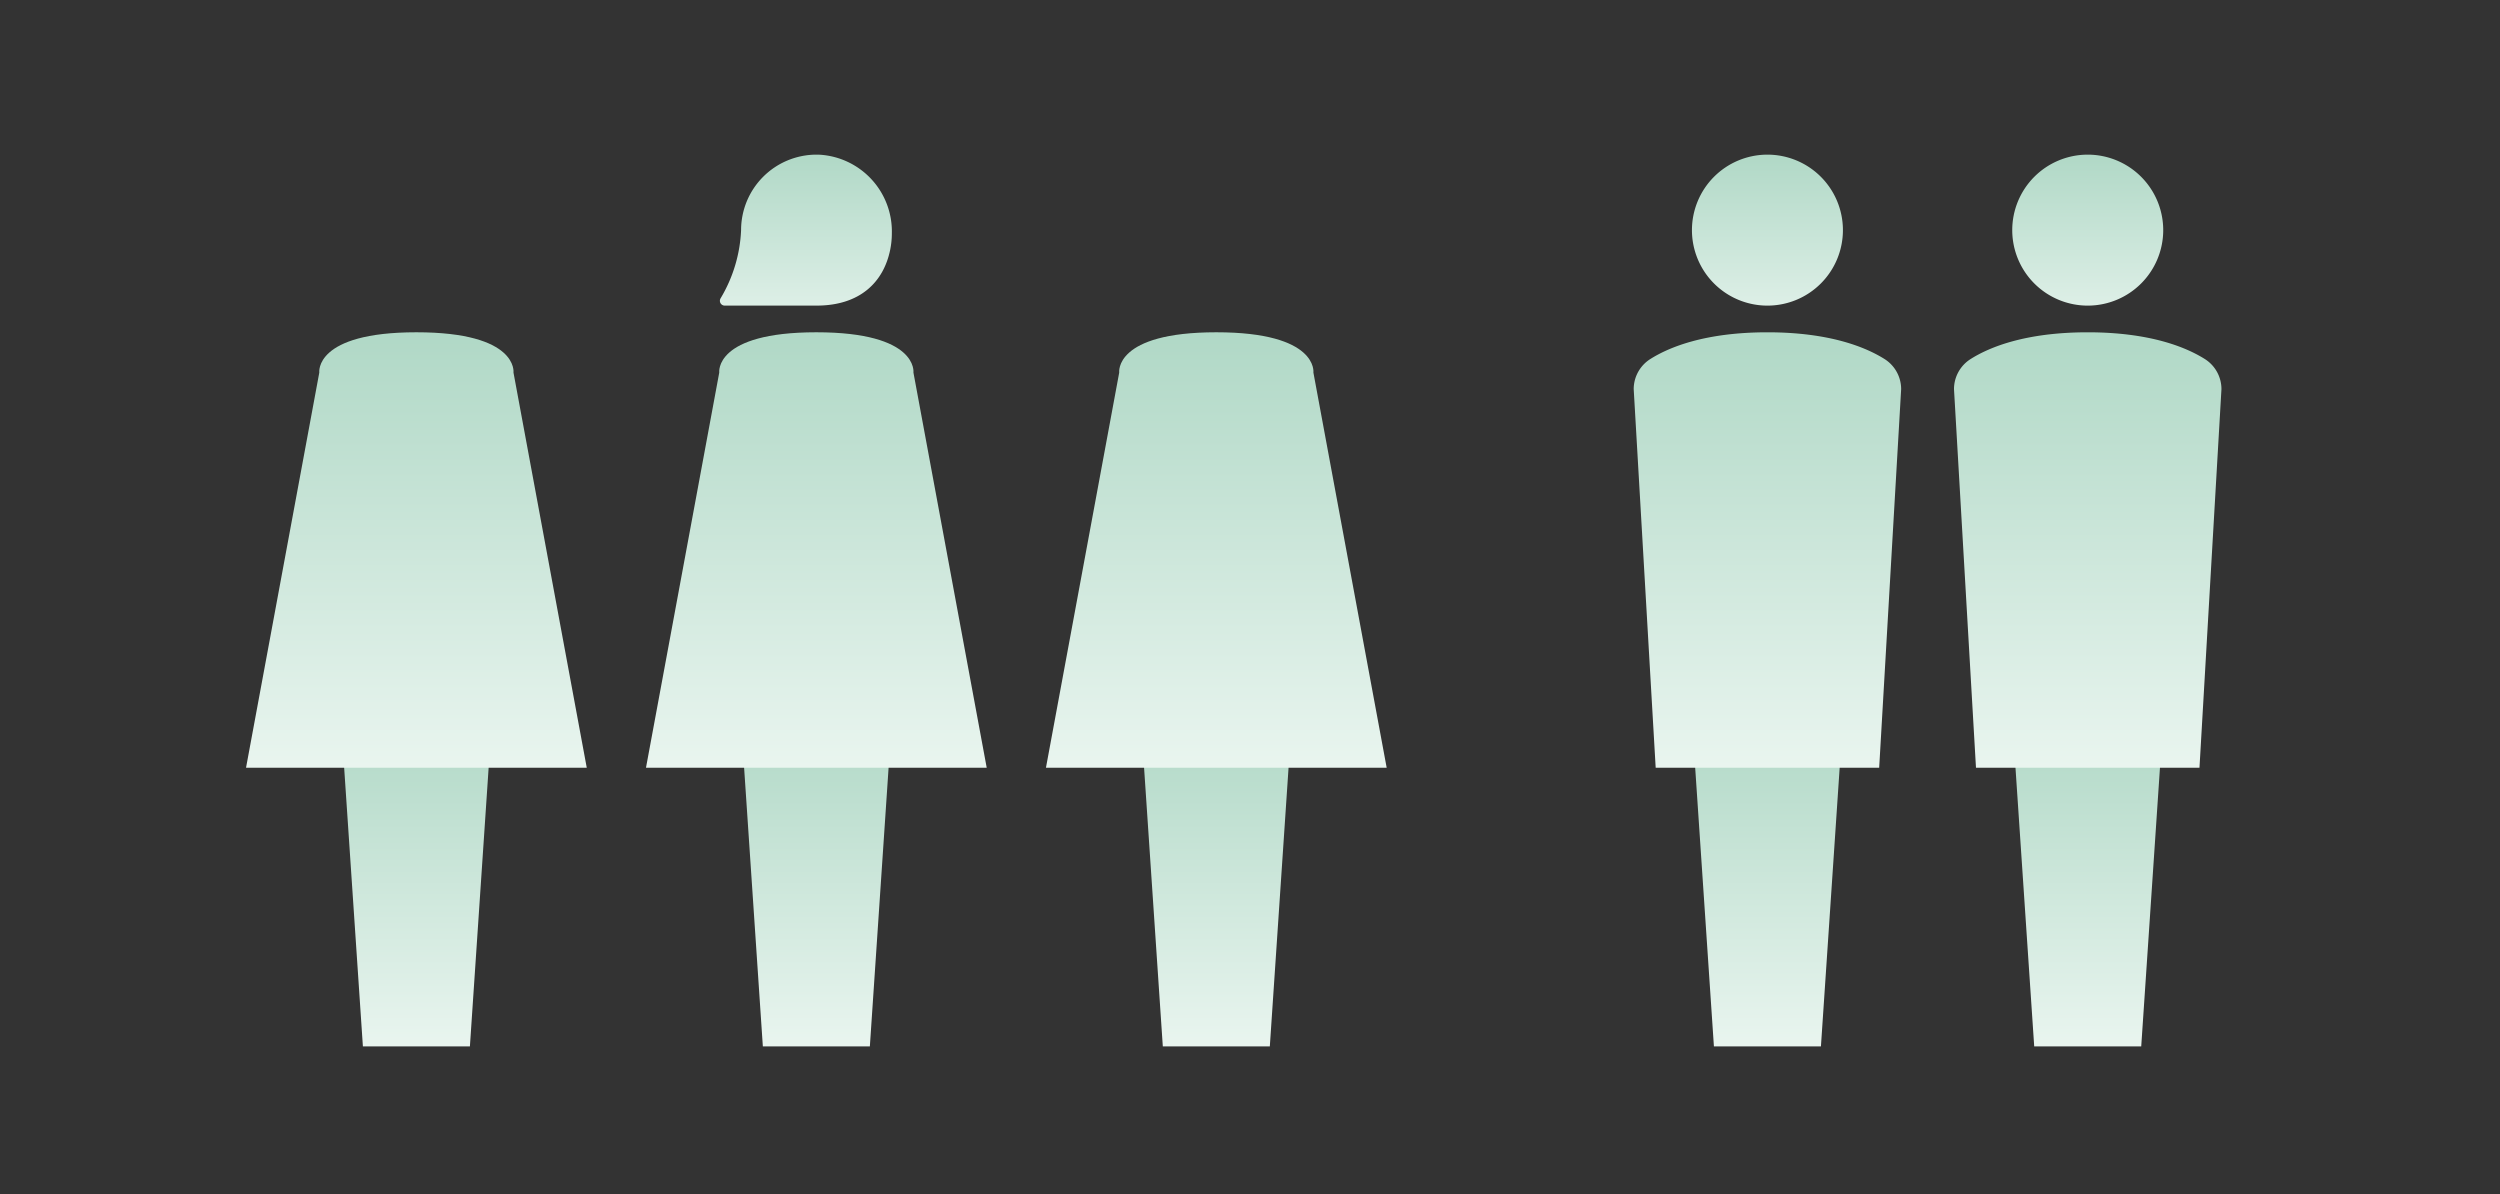 <svg xmlns="http://www.w3.org/2000/svg" xmlns:xlink="http://www.w3.org/1999/xlink" width="268" height="128" viewBox="0 0 268 128">
  <rect x="0" y="0" width="268" height="128" fill="#333333" stroke="none"/>
  <defs>
    <linearGradient id="linear-gradient" x1="0.5" x2="0.5" y2="1" gradientUnits="objectBoundingBox">
      <stop offset="0" stop-color="#b0d8c6"/>
      <stop offset="1" stop-color="#e9f5ef"/>
    </linearGradient>
    <linearGradient id="linear-gradient-2" y2="1.262" xlink:href="#linear-gradient"/>
  </defs>
  <g id="グループ_280390" data-name="グループ 280390" transform="translate(-120 -2574)">
    <rect id="長方形_45163" data-name="長方形 45163" width="268" height="128" transform="translate(120 2574)" fill="none"/>
    <g id="グループ_280360" data-name="グループ 280360" transform="translate(146.375 2590.578)">
      <g id="グループ_278919" data-name="グループ 278919" transform="translate(148.758)">
        <path id="パス_64971" data-name="パス 64971" d="M11.245,109.075,13.6,144.11H25.073l2.356-35.035Z" transform="translate(-5.002 -48.517)" fill="url(#linear-gradient)"/>
        <path id="パス_64972" data-name="パス 64972" d="M19.338,0a8.092,8.092,0,1,0,8.092,8.092A8.092,8.092,0,0,0,19.338,0Z" transform="translate(-5.002)" fill="url(#linear-gradient-2)"/>
        <path id="パス_64973" data-name="パス 64973" d="M1.8,37.157A3.817,3.817,0,0,0,0,40.394L2.356,80.979H26.315l2.356-40.585a3.816,3.816,0,0,0-1.8-3.237c-2-1.253-5.856-2.854-12.54-2.854S3.793,35.9,1.8,37.157" transform="translate(0 -15.258)" fill="url(#linear-gradient)"/>
      </g>
      <g id="グループ_278920" data-name="グループ 278920">
        <path id="パス_64968" data-name="パス 64968" d="M88.733,109.075l2.356,35.035h11.472l2.356-35.035Z" transform="translate(-78.562 -48.517)" fill="url(#linear-gradient)"/>
        <path id="パス_64970" data-name="パス 64970" d="M78.267,38.621,70.414,80.979h36.525L99.085,38.621S99.65,34.3,88.676,34.3s-10.409,4.318-10.409,4.318" transform="translate(-70.414 -15.258)" fill="url(#linear-gradient)"/>
        <path id="パス_64987" data-name="パス 64987" d="M2.275,8.092a15.481,15.481,0,0,1-2.2,7.315.515.515,0,0,0,.445.777h9.849c4.671,0,7.193-2.541,7.89-5.99a8.888,8.888,0,0,0,.177-1.749V8.424A8.239,8.239,0,0,0,10.684.007C10.578,0,10.472,0,10.366,0A8.091,8.091,0,0,0,2.275,8.092" transform="translate(7.92 -0.001)" fill="url(#linear-gradient-2)"/>
      </g>
      <g id="グループ_278923" data-name="グループ 278923" transform="translate(42.875)">
        <path id="パス_64968-2" data-name="パス 64968" d="M88.733,109.075l2.356,35.035h11.472l2.356-35.035Z" transform="translate(-78.562 -48.517)" fill="url(#linear-gradient)"/>
        <path id="パス_64970-2" data-name="パス 64970" d="M78.267,38.621,70.414,80.979h36.525L99.085,38.621S99.65,34.3,88.676,34.3s-10.409,4.318-10.409,4.318" transform="translate(-70.414 -15.258)" fill="url(#linear-gradient)"/>
        <path id="パス_64987-2" data-name="パス 64987" d="M2.275,8.092a15.481,15.481,0,0,1-2.2,7.315.515.515,0,0,0,.445.777h9.849c4.671,0,7.193-2.541,7.89-5.99a8.888,8.888,0,0,0,.177-1.749V8.424A8.239,8.239,0,0,0,10.684.007C10.578,0,10.472,0,10.366,0A8.091,8.091,0,0,0,2.275,8.092" transform="translate(7.92 -0.001)" fill="url(#linear-gradient-2)"/>
      </g>
      <g id="グループ_278924" data-name="グループ 278924" transform="translate(85.751)">
        <path id="パス_64968-3" data-name="パス 64968" d="M88.733,109.075l2.356,35.035h11.472l2.356-35.035Z" transform="translate(-78.562 -48.517)" fill="url(#linear-gradient)"/>
        <path id="パス_64970-3" data-name="パス 64970" d="M78.267,38.621,70.414,80.979h36.525L99.085,38.621S99.65,34.3,88.676,34.3s-10.409,4.318-10.409,4.318" transform="translate(-70.414 -15.258)" fill="url(#linear-gradient)"/>
        <path id="パス_64987-3" data-name="パス 64987" d="M2.275,8.092a15.481,15.481,0,0,1-2.2,7.315.515.515,0,0,0,.445.777h9.849c4.671,0,7.193-2.541,7.89-5.99a8.888,8.888,0,0,0,.177-1.749V8.424A8.239,8.239,0,0,0,10.684.007C10.578,0,10.472,0,10.366,0A8.091,8.091,0,0,0,2.275,8.092" transform="translate(7.92 -0.001)" fill="url(#linear-gradient-2)"/>
      </g>
      <g id="グループ_280361" data-name="グループ 280361" transform="translate(183.094)">
        <path id="パス_64971-2" data-name="パス 64971" d="M11.245,109.075,13.6,144.11H25.073l2.356-35.035Z" transform="translate(-5.002 -48.517)" fill="url(#linear-gradient)"/>
        <path id="パス_64972-2" data-name="パス 64972" d="M19.338,0a8.092,8.092,0,1,0,8.092,8.092A8.092,8.092,0,0,0,19.338,0Z" transform="translate(-5.002)" fill="url(#linear-gradient-2)"/>
        <path id="パス_64973-2" data-name="パス 64973" d="M1.8,37.157A3.817,3.817,0,0,0,0,40.394L2.356,80.979H26.315l2.356-40.585a3.816,3.816,0,0,0-1.8-3.237c-2-1.253-5.856-2.854-12.54-2.854S3.793,35.9,1.8,37.157" transform="translate(0 -15.258)" fill="url(#linear-gradient)"/>
      </g>
    </g>
  </g>
</svg>
